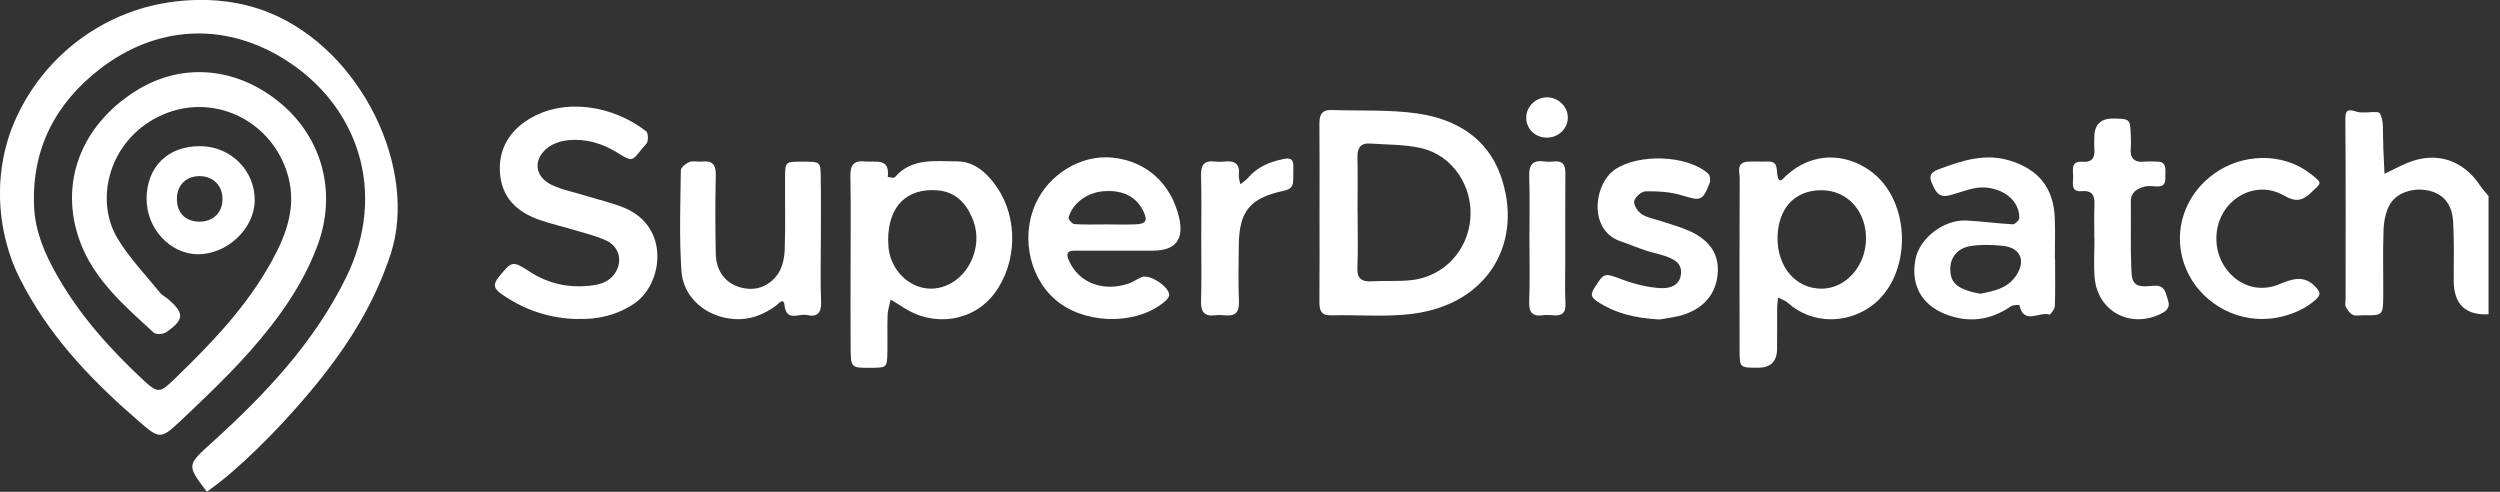 <svg width="183" height="36" viewBox="0 0 183 36" fill="none" xmlns="http://www.w3.org/2000/svg">
<rect x="0" y="0" width="183" height="36" fill="#333333" stroke="none"/>
<g clip-path="url(#clip0_1085_138375)">
<path d="M15.147 36C13.614 33.978 13.683 34.058 15.643 32.279C19.479 28.797 23.005 25.04 25.329 20.325C28.414 14.062 26.197 7.59 20.665 4.241C16.214 1.547 11.343 1.963 7.362 5.011C4.079 7.528 2.307 10.887 2.495 15.121C2.575 16.966 3.291 18.607 4.184 20.173C5.833 23.066 8.027 25.524 10.447 27.781C11.56 28.819 11.69 28.79 12.793 27.723C15.476 25.134 18.054 22.447 19.873 19.15C21.023 17.067 21.804 14.919 20.962 12.471C19.667 8.714 15.57 6.823 11.943 8.381C8.042 10.059 6.82 14.568 8.639 17.515C9.51 18.929 10.685 20.155 11.737 21.453C11.882 21.634 12.124 21.731 12.305 21.89C13.505 22.935 13.498 23.38 12.178 24.313C11.958 24.469 11.419 24.501 11.249 24.346C9.123 22.397 6.885 20.48 5.858 17.689C4.303 13.462 5.894 9.22 9.911 6.675C13.426 4.451 17.487 4.979 20.582 7.593C23.637 10.175 24.664 14.178 23.232 17.996C22.14 20.903 20.354 23.384 18.329 25.676C16.698 27.517 14.901 29.22 13.108 30.909C11.777 32.16 11.618 32.094 10.269 30.93C6.979 28.099 3.97 25.022 1.87 21.178C1.28 20.104 0.969 19.424 0.647 18.398C0.166 16.864 -0.492 13.816 0.557 10.291C0.745 9.661 1.551 7.101 3.858 4.646C4.784 3.659 7.004 1.565 10.562 0.56C11.524 0.289 15.574 -0.752 19.721 0.933C26.476 3.681 30.627 12.388 28.595 18.6C27.419 22.198 25.474 25.289 23.113 28.175C19.938 32.047 17.067 34.553 15.906 35.432C15.592 35.667 15.328 35.859 15.147 35.992V36Z" fill="white"/>
<path d="M182.166 23.008C180.464 23.087 179.613 22.266 179.613 20.545C179.613 19.106 179.649 17.66 179.57 16.224C179.515 15.219 179.082 14.358 178.026 14.018C176.894 13.657 175.505 14.011 174.959 14.93C174.645 15.461 174.504 16.159 174.478 16.788C174.413 18.408 174.464 20.028 174.453 21.651C174.442 23.098 174.435 23.098 172.934 23.076C172.696 23.076 172.417 23.141 172.222 23.044C172.009 22.935 171.835 22.693 171.716 22.472C171.64 22.331 171.698 22.118 171.698 21.941C171.698 17.558 171.716 13.176 171.68 8.793C171.673 8.045 171.821 7.962 172.519 8.179C173.068 8.349 174.081 8.052 174.218 8.312C174.522 8.891 174.403 9.69 174.453 10.399C174.46 10.518 174.453 10.637 174.453 10.76C174.482 11.415 174.515 12.066 174.547 12.72C175.093 12.46 175.628 12.174 176.185 11.939C178.275 11.057 180.26 11.668 181.526 13.556C181.714 13.838 181.949 14.087 182.162 14.355V23.015L182.166 23.008Z" fill="white"/>
<path d="M96.588 15.569C96.588 13.403 96.603 11.241 96.581 9.075C96.574 8.428 96.744 8.027 97.474 8.052C99.575 8.128 101.705 8.009 103.77 8.309C106.518 8.71 108.839 10.052 109.834 12.81C111.551 17.584 109.067 22.248 103.397 22.971C101.437 23.221 99.427 23.033 97.442 23.083C96.661 23.101 96.578 22.678 96.581 22.06C96.599 19.894 96.588 17.732 96.588 15.566V15.569ZM99.376 15.454C99.376 16.831 99.416 18.209 99.362 19.587C99.329 20.397 99.666 20.632 100.411 20.592C101.369 20.538 102.334 20.61 103.289 20.509C105.661 20.263 107.447 18.364 107.631 15.985C107.816 13.624 106.323 11.371 104.037 10.843C102.826 10.565 101.542 10.594 100.291 10.507C99.601 10.46 99.351 10.825 99.365 11.498C99.394 12.814 99.373 14.134 99.373 15.45L99.376 15.454Z" fill="white"/>
<path d="M130.083 24.295C130.083 24.714 130.09 25.137 130.083 25.557C130.068 26.466 129.602 26.919 128.684 26.916C127.364 26.916 127.342 26.916 127.338 25.694C127.328 21.485 127.328 17.28 127.346 13.071C127.346 12.598 127.064 11.896 127.946 11.835C128.427 11.802 128.911 11.845 129.392 11.824C130.137 11.795 130.032 12.315 130.101 12.796C130.209 13.566 130.557 13.031 130.755 12.851C132.683 11.093 135.066 11.213 136.87 12.482C139.943 14.644 140.023 20.148 137.011 22.382C135.239 23.695 132.675 23.778 130.86 22.162C130.665 21.988 130.39 21.905 130.155 21.782C130.134 22.017 130.094 22.256 130.09 22.491C130.079 23.091 130.09 23.691 130.09 24.295H130.083ZM136.592 17.475C136.602 15.447 135.236 13.943 133.363 13.925C131.388 13.903 130.141 15.244 130.115 17.403C130.094 19.569 131.489 21.164 133.381 21.131C135.138 21.099 136.581 19.457 136.592 17.479V17.475Z" fill="white"/>
<path d="M62.263 19.265C62.263 17.168 62.292 15.071 62.248 12.973C62.23 12.156 62.411 11.726 63.333 11.82C64.114 11.9 65.145 11.524 64.986 12.948C65.159 12.963 65.43 13.057 65.495 12.981C66.743 11.524 68.478 11.816 70.062 11.813C71.335 11.813 72.264 12.673 72.969 13.697C74.531 15.957 74.456 19.229 72.818 21.446C71.27 23.543 68.341 23.988 66.085 22.476C65.796 22.281 65.492 22.114 65.192 21.934C65.116 22.313 64.982 22.693 64.971 23.076C64.939 23.973 64.975 24.873 64.957 25.774C64.935 26.916 64.92 26.916 63.716 26.924C62.324 26.934 62.281 26.913 62.266 25.564C62.248 23.467 62.263 21.37 62.263 19.272V19.265ZM65.014 17.569C65.025 17.721 65.022 18.025 65.065 18.318C65.3 19.822 66.508 21.001 67.918 21.12C69.325 21.239 70.662 20.27 71.205 18.842C71.592 17.822 71.559 16.832 71.133 15.877C70.648 14.785 69.878 14.018 68.565 13.928C66.374 13.78 65.022 15.089 65.011 17.569H65.014Z" fill="white"/>
<path d="M42.292 23.355C40.256 23.315 38.412 22.707 36.738 21.543C36.203 21.171 36.022 20.86 36.521 20.26C37.479 19.11 37.479 19.048 38.803 19.902C40.238 20.827 41.789 21.116 43.453 20.878C44.194 20.773 44.845 20.455 45.167 19.724C45.535 18.896 45.242 18.018 44.378 17.609C43.68 17.28 42.914 17.099 42.169 16.875C41.251 16.597 40.307 16.39 39.406 16.065C37.826 15.494 36.734 14.46 36.6 12.684C36.47 10.952 37.269 9.622 38.676 8.746C41.345 7.087 44.939 7.77 47.285 9.6C47.434 9.716 47.452 10.102 47.401 10.334C47.354 10.547 47.123 10.717 46.978 10.905C46.269 11.824 46.259 11.838 45.203 11.184C44.096 10.497 42.899 10.135 41.605 10.262C41.091 10.312 40.524 10.489 40.119 10.793C39.001 11.628 39.114 12.927 40.376 13.53C41.175 13.914 42.075 14.08 42.932 14.344C43.847 14.626 44.791 14.843 45.673 15.201C49.108 16.604 48.526 20.842 46.392 22.245C45.13 23.076 43.771 23.391 42.288 23.348L42.292 23.355Z" fill="white"/>
<path d="M82.233 18.347C81.033 18.347 79.829 18.347 78.628 18.347C78.097 18.347 78.05 18.622 78.227 19.034C78.925 20.683 80.725 21.399 82.624 20.752C82.96 20.636 83.257 20.408 83.589 20.278C84.153 20.054 85.564 20.969 85.585 21.583C85.589 21.721 85.455 21.894 85.339 22.003C83.438 23.717 79.825 23.811 77.605 22.212C75.446 20.658 74.658 17.512 75.79 14.948C76.763 12.746 79.131 11.31 81.42 11.538C83.889 11.784 85.705 13.4 86.301 15.888C86.692 17.527 86.058 18.347 84.399 18.347C83.68 18.347 82.957 18.347 82.237 18.347H82.233ZM80.986 16.427C81.705 16.427 82.429 16.452 83.145 16.42C83.864 16.391 84.009 16.149 83.734 15.545C83.221 14.409 82.226 13.889 80.783 13.997C79.587 14.088 78.509 14.869 78.223 15.917C78.191 16.04 78.487 16.395 78.646 16.405C79.424 16.456 80.205 16.427 80.986 16.427Z" fill="white"/>
<path d="M150.433 18.983C150.433 20.122 150.454 21.265 150.415 22.4C150.407 22.624 150.082 23.047 150.031 23.029C149.312 22.773 148.147 23.825 147.818 22.331C147.815 22.313 147.355 22.31 147.196 22.422C145.699 23.456 144.098 23.659 142.416 23C140.637 22.306 139.856 20.831 140.21 18.98C140.503 17.45 142.275 16.065 143.928 16.141C145.067 16.195 146.198 16.362 147.337 16.419C147.496 16.427 147.818 16.105 147.815 15.938C147.8 14.293 145.996 13.556 144.698 13.751C144.054 13.849 143.432 14.102 142.799 14.275C142.047 14.481 141.762 14.261 141.396 13.364C141.114 12.677 141.588 12.511 142.033 12.348C143.674 11.737 145.323 11.209 147.106 11.751C149.214 12.395 150.31 13.736 150.407 15.921C150.454 16.936 150.415 17.96 150.415 18.98C150.422 18.98 150.429 18.98 150.436 18.98L150.433 18.983ZM144.969 21.503C145.967 21.301 146.9 21.113 147.518 20.26C148.332 19.139 147.941 18.126 146.589 17.992C145.819 17.916 145.023 17.891 144.264 18.007C143.28 18.159 142.752 18.849 142.76 19.714C142.767 20.567 143.128 20.994 144.148 21.315C144.43 21.406 144.723 21.449 144.969 21.503Z" fill="white"/>
<path d="M60.086 17.591C60.086 19.092 60.042 20.593 60.104 22.093C60.136 22.914 59.811 23.236 59.069 23.059C58.495 22.921 57.558 23.605 57.421 22.314C57.359 21.757 56.987 22.238 56.82 22.361C55.924 23.019 54.958 23.413 53.816 23.359C51.78 23.257 50.019 21.855 49.881 19.84C49.715 17.389 49.806 14.923 49.838 12.464C49.838 12.251 50.211 11.961 50.467 11.857C50.724 11.752 51.064 11.86 51.36 11.828C52.138 11.737 52.416 12.041 52.395 12.833C52.351 14.753 52.355 16.673 52.395 18.593C52.423 19.837 53.089 20.715 54.159 21.026C55.266 21.348 56.238 20.994 56.889 20.13C57.251 19.652 57.413 18.933 57.439 18.314C57.507 16.517 57.45 14.713 57.468 12.916C57.478 11.831 57.504 11.831 58.769 11.835C60.038 11.835 60.064 11.835 60.078 12.916C60.104 14.474 60.086 16.037 60.086 17.599V17.591Z" fill="white"/>
<path d="M121.488 23.387C119.629 23.286 118.212 22.917 116.917 22.064C116.44 21.749 116.429 21.529 116.711 21.08C117.434 19.927 117.42 19.966 118.801 20.48C119.683 20.809 120.638 21.041 121.574 21.091C122.171 21.124 122.952 20.936 123.046 20.068C123.136 19.218 122.486 18.954 121.853 18.73C121.401 18.571 120.924 18.495 120.468 18.339C119.846 18.13 119.242 17.869 118.62 17.66C116.241 16.85 116.66 13.44 118.241 12.391C119.965 11.245 123.462 11.332 125.031 12.699C125.176 12.825 125.223 13.212 125.143 13.411C124.612 14.742 124.489 14.716 123.079 14.29C122.243 14.036 121.325 13.993 120.45 14.004C120.153 14.008 119.669 14.441 119.622 14.734C119.575 15.024 119.897 15.505 120.19 15.689C120.634 15.964 121.195 16.047 121.705 16.22C122.384 16.452 123.086 16.636 123.733 16.936C125.187 17.613 125.852 18.654 125.736 20.028C125.613 21.496 124.764 22.465 123.44 22.964C122.728 23.235 121.932 23.293 121.488 23.384V23.387Z" fill="white"/>
<path d="M165.587 23.351C162.998 23.351 160.641 21.659 159.853 19.236C159.068 16.835 159.936 14.264 162.044 12.735C164.163 11.198 167.092 11.162 169.088 12.688C170.089 13.454 169.916 13.378 169.174 14.098C168.513 14.738 168.01 14.789 167.175 14.308C165.768 13.494 164.105 13.895 163.103 15.06C162.04 16.296 161.946 18.209 162.876 19.569C163.776 20.881 165.291 21.435 166.806 20.82C167.804 20.415 168.665 20.079 169.529 21.037C169.833 21.377 169.898 21.568 169.547 21.897C168.628 22.762 167.081 23.351 165.591 23.347L165.587 23.351Z" fill="white"/>
<path d="M153.304 17.425C153.304 16.648 153.282 15.867 153.311 15.089C153.337 14.409 153.257 13.914 152.367 13.994C151.586 14.062 151.742 13.43 151.756 12.988C151.771 12.504 151.525 11.777 152.425 11.842C153.199 11.896 153.351 11.509 153.308 10.873C153.286 10.577 153.3 10.273 153.308 9.973C153.327 9.086 153.808 8.653 154.75 8.675C155.915 8.704 155.929 8.714 155.973 9.9C155.983 10.2 155.998 10.501 155.973 10.797C155.9 11.556 156.197 11.918 156.989 11.831C157.285 11.799 157.589 11.831 157.889 11.828C158.5 11.82 158.529 12.225 158.507 12.677C158.486 13.137 158.627 13.697 157.846 13.646C157.545 13.628 157.227 13.589 156.949 13.668C156.417 13.816 155.969 14.084 155.976 14.757C155.994 16.434 155.944 18.112 156.016 19.79C156.059 20.824 156.323 21.059 157.571 20.925C158.515 20.82 158.507 21.431 158.692 21.959C158.901 22.556 158.536 22.813 158.048 23.03C155.824 24.028 153.517 22.722 153.326 20.3C153.25 19.345 153.315 18.383 153.315 17.425C153.315 17.425 153.315 17.425 153.311 17.425H153.304Z" fill="white"/>
<path d="M87.932 17.367C87.932 15.866 87.961 14.366 87.917 12.865C87.896 12.109 88.116 11.726 88.926 11.824C89.165 11.852 89.411 11.849 89.646 11.824C90.402 11.74 90.781 12.008 90.684 12.822C90.658 13.035 90.756 13.266 90.796 13.487C90.977 13.339 91.186 13.212 91.335 13.039C92.029 12.214 92.944 11.845 93.974 11.636C94.444 11.541 94.661 11.65 94.676 12.113C94.686 12.471 94.657 12.832 94.661 13.19C94.661 13.686 94.448 13.863 93.934 13.975C91.486 14.499 90.713 15.472 90.68 17.924C90.662 19.305 90.637 20.686 90.691 22.064C90.723 22.856 90.434 23.163 89.664 23.08C89.425 23.055 89.179 23.051 88.944 23.08C88.149 23.174 87.896 22.82 87.917 22.049C87.961 20.491 87.932 18.929 87.932 17.367Z" fill="white"/>
<path d="M111.953 17.598C111.953 16.043 111.992 14.489 111.938 12.937C111.909 12.088 112.162 11.694 113.048 11.82C113.283 11.853 113.529 11.845 113.764 11.82C114.404 11.755 114.589 12.07 114.585 12.663C114.567 14.814 114.578 16.965 114.578 19.117C114.578 20.133 114.538 21.149 114.592 22.165C114.632 22.885 114.361 23.152 113.667 23.076C113.432 23.051 113.186 23.047 112.951 23.076C112.166 23.181 111.906 22.867 111.938 22.075C111.996 20.581 111.956 19.088 111.956 17.595L111.953 17.598Z" fill="white"/>
<path d="M114.762 8.686C114.711 9.485 114.024 10.092 113.196 10.074C112.357 10.056 111.717 9.423 111.721 8.613C111.721 7.749 112.487 7.062 113.366 7.131C114.176 7.196 114.812 7.905 114.762 8.686Z" fill="white"/>
<path d="M10.729 14.579C10.729 12.207 12.294 10.674 14.684 10.7C16.919 10.725 18.68 12.508 18.644 14.706C18.608 16.753 16.615 18.622 14.478 18.611C12.464 18.6 10.732 16.738 10.732 14.579H10.729ZM12.952 14.504C12.923 15.538 13.534 16.199 14.547 16.225C15.556 16.25 16.265 15.603 16.286 14.626C16.311 13.628 15.65 12.92 14.67 12.894C13.665 12.866 12.978 13.509 12.949 14.504H12.952Z" fill="white"/>
</g>
<defs>
<clipPath id="clip0_1085_138375">
<rect width="182.166" height="36" fill="white"/>
</clipPath>
</defs>
</svg>
